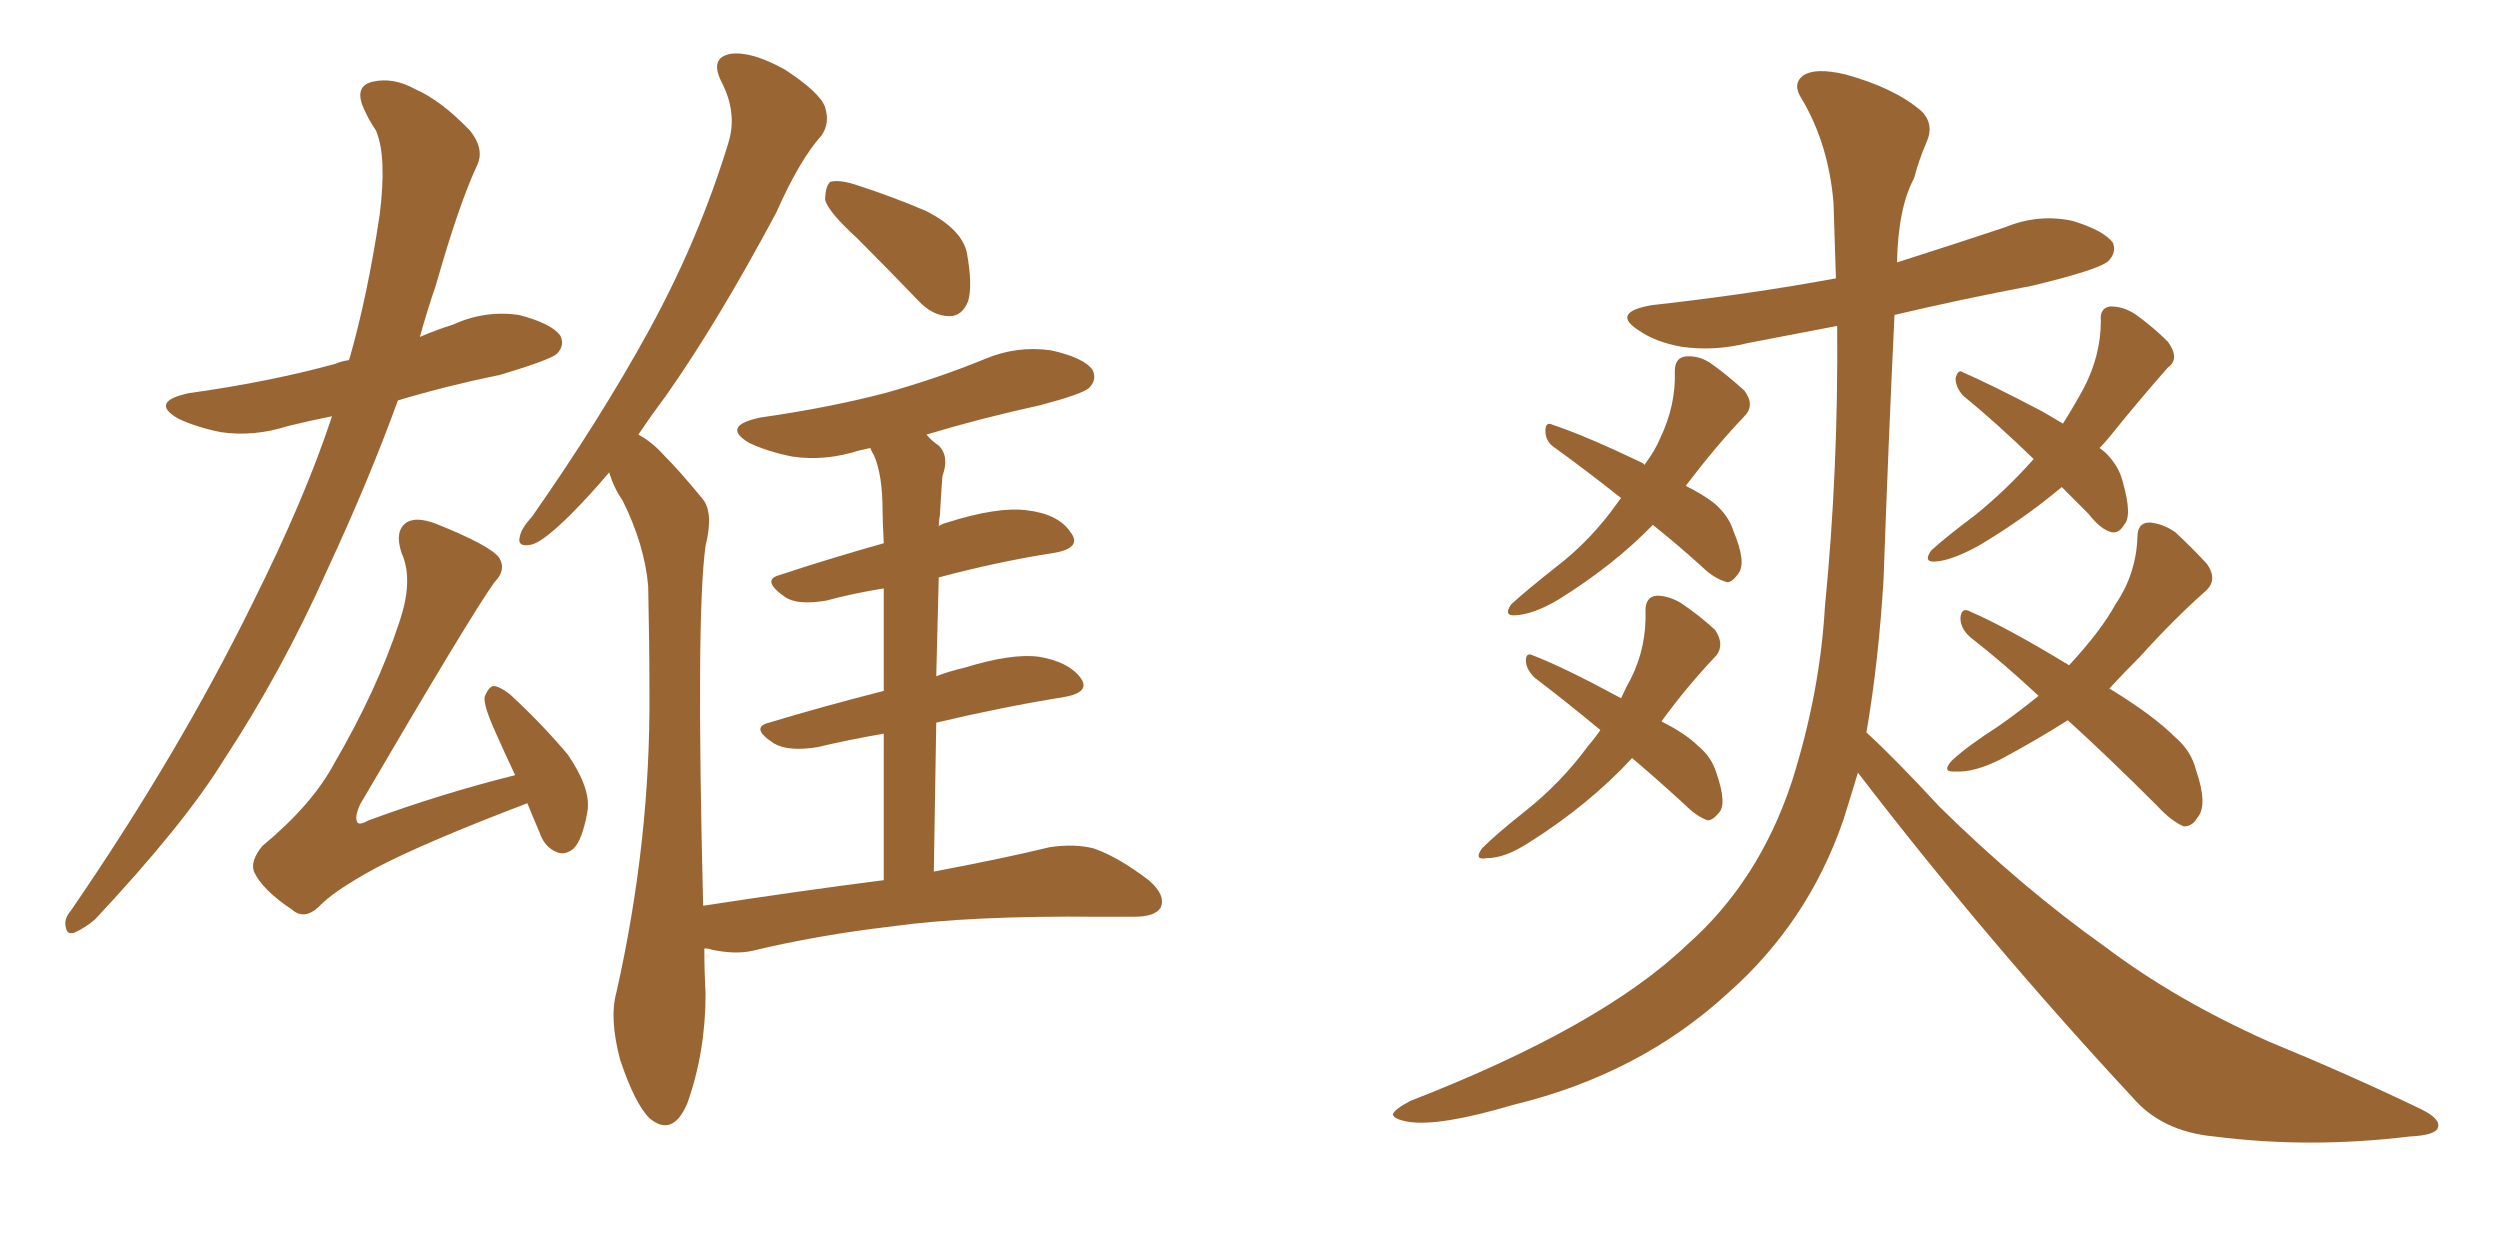 <svg xmlns="http://www.w3.org/2000/svg" xmlns:xlink="http://www.w3.org/1999/xlink" width="300" height="150"><path fill="#996633" padding="10" d="M39.84 49.95L39.84 49.95Q36.91 50.54 34.57 51.12L34.57 51.12Q30.47 52.44 26.51 51.86L26.51 51.86Q23.58 51.27 21.39 50.24L21.39 50.24Q17.87 48.19 22.71 47.17L22.71 47.17Q32.23 45.85 40.28 43.65L40.28 43.65Q40.87 43.36 41.89 43.21L41.89 43.21Q44.09 35.60 45.56 25.78L45.56 25.78Q46.44 18.75 45.12 15.67L45.12 15.67Q44.24 14.36 43.80 13.33L43.80 13.33Q42.33 10.40 44.68 9.81L44.68 9.81Q47.17 9.23 49.80 10.69L49.80 10.69Q52.88 12.01 56.40 15.67L56.40 15.67Q58.15 17.87 57.28 19.78L57.28 19.78Q55.08 24.46 52.29 34.28L52.29 34.28Q51.27 37.21 50.39 40.43L50.39 40.43Q52.44 39.55 54.35 38.96L54.35 38.96Q58.15 37.21 62.26 37.79L62.26 37.79Q66.21 38.82 67.24 40.28L67.24 40.28Q67.82 41.46 66.80 42.48L66.80 42.48Q65.92 43.21 60.06 44.97L60.06 44.97Q53.61 46.29 47.75 48.05L47.75 48.05Q44.24 57.71 39.26 68.41L39.26 68.41Q33.84 80.57 26.81 91.26L26.81 91.26Q22.12 98.88 11.43 110.30L11.43 110.30Q10.25 111.33 8.94 111.91L8.94 111.91Q8.06 112.21 7.91 111.33L7.91 111.33Q7.62 110.30 8.50 109.28L8.50 109.28Q21.39 90.53 30.32 72.36L30.32 72.36Q36.62 59.77 39.84 49.95ZM63.28 96.39L63.28 96.39Q50.98 101.07 45.12 104.15L45.12 104.15Q39.99 106.93 38.23 108.84L38.23 108.84Q36.47 110.45 35.01 109.13L35.01 109.13Q31.49 106.79 30.47 104.59L30.47 104.59Q30.03 103.27 31.49 101.51L31.49 101.51Q37.50 96.53 40.14 91.55L40.14 91.55Q45.26 82.76 47.90 74.71L47.90 74.71Q49.66 69.58 48.19 66.36L48.19 66.36Q47.31 63.72 48.78 62.70L48.78 62.70Q49.95 61.96 52.29 62.84L52.29 62.84Q58.89 65.48 59.91 66.94L59.91 66.94Q60.79 68.41 59.33 69.87L59.33 69.87Q56.40 73.97 43.21 96.53L43.21 96.53Q42.48 98.14 42.92 98.73L42.92 98.73Q43.21 99.02 44.24 98.44L44.24 98.44Q53.03 95.21 61.82 93.02L61.82 93.02Q60.50 90.23 59.47 87.89L59.47 87.89Q58.01 84.67 58.15 83.64L58.15 83.64Q58.59 82.47 59.18 82.32L59.18 82.32Q59.91 82.32 61.23 83.35L61.23 83.35Q65.04 86.87 68.12 90.53L68.12 90.53Q71.04 94.78 70.46 97.56L70.46 97.56Q69.87 100.78 68.85 101.81L68.85 101.81Q67.82 102.69 66.80 102.25L66.80 102.25Q65.33 101.66 64.75 99.90L64.75 99.90Q63.87 97.85 63.28 96.39ZM102.83 28.56L102.83 28.56Q99.46 25.49 99.02 24.02L99.02 24.02Q99.02 22.41 99.61 21.83L99.61 21.83Q100.63 21.53 102.54 22.12L102.54 22.12Q107.08 23.58 111.18 25.34L111.18 25.34Q115.43 27.54 116.02 30.32L116.02 30.32Q116.75 34.28 116.16 36.18L116.16 36.18Q115.43 37.94 113.96 37.94L113.96 37.94Q111.91 37.94 110.16 36.04L110.16 36.04Q106.35 32.08 102.83 28.56ZM106.05 105.62L106.05 105.62L106.05 105.62Q106.05 95.51 106.05 88.04L106.05 88.04Q101.81 88.77 98.14 89.65L98.14 89.65Q94.63 90.23 92.87 89.21L92.87 89.21Q89.94 87.30 92.29 86.72L92.29 86.72Q98.58 84.81 106.05 82.91L106.05 82.91Q106.05 75.44 106.05 70.61L106.05 70.61Q102.39 71.19 99.17 72.07L99.17 72.07Q95.65 72.66 94.19 71.63L94.19 71.63Q91.26 69.58 93.60 68.99L93.60 68.99Q99.32 67.09 106.05 65.19L106.05 65.19Q105.91 62.40 105.91 61.38L105.91 61.38Q105.91 56.98 104.88 54.64L104.88 54.64Q104.59 54.20 104.44 53.76L104.44 53.76Q103.71 53.91 103.13 54.05L103.13 54.05Q99.02 55.37 95.07 54.79L95.07 54.79Q92.14 54.20 89.94 53.17L89.94 53.17Q86.43 51.12 91.26 50.10L91.26 50.10Q99.46 48.93 106.20 47.17L106.20 47.17Q112.50 45.41 118.21 43.07L118.21 43.07Q122.02 41.46 126.12 42.04L126.12 42.04Q130.08 42.92 131.10 44.38L131.10 44.38Q131.69 45.56 130.66 46.58L130.66 46.58Q129.79 47.31 124.80 48.63L124.80 48.63Q117.48 50.24 111.18 52.15L111.18 52.15Q111.77 52.88 112.65 53.47L112.65 53.47Q113.96 54.79 113.09 57.13L113.09 57.13Q112.94 59.03 112.79 61.82L112.79 61.82Q112.65 62.55 112.65 63.13L112.65 63.13Q113.09 62.84 113.67 62.70L113.67 62.70Q119.68 60.79 123.19 61.23L123.19 61.23Q127.00 61.67 128.47 63.87L128.47 63.87Q129.93 65.77 126.42 66.36L126.42 66.36Q119.82 67.38 112.65 69.29L112.65 69.29Q112.50 74.85 112.35 81.15L112.35 81.15Q113.82 80.57 115.72 80.13L115.72 80.13Q121.44 78.37 124.66 78.81L124.66 78.81Q128.17 79.39 129.64 81.30L129.64 81.30Q130.96 83.06 127.73 83.64L127.73 83.64Q120.41 84.81 112.35 86.72L112.35 86.72Q112.21 95.21 112.06 104.59L112.06 104.59Q120.56 102.98 125.98 101.66L125.98 101.66Q128.91 101.22 131.25 101.81L131.25 101.81Q134.18 102.83 137.84 105.62L137.84 105.62Q139.89 107.37 139.31 108.84L139.31 108.84Q138.72 110.01 136.08 110.01L136.08 110.01Q134.18 110.01 131.98 110.01L131.98 110.01Q116.31 109.86 106.93 111.18L106.93 111.18Q98.14 112.21 90.23 114.11L90.23 114.11Q88.18 114.55 85.40 113.96L85.40 113.96Q85.11 113.82 84.52 113.82L84.52 113.82Q84.52 116.46 84.67 119.24L84.67 119.24Q84.67 126.27 82.47 132.42L82.47 132.42Q80.71 136.52 77.93 134.18L77.93 134.18Q76.17 132.42 74.41 127.15L74.41 127.15Q73.10 122.17 73.97 119.09L73.97 119.09Q78.08 100.78 77.93 83.06L77.93 83.06Q77.93 76.90 77.78 70.31L77.78 70.31Q77.34 65.33 74.71 60.06L74.71 60.06Q73.68 58.59 73.10 56.69L73.10 56.69Q70.75 59.47 68.55 61.67L68.55 61.67Q65.33 64.89 63.87 65.33L63.87 65.33Q61.96 65.77 62.40 64.31L62.40 64.31Q62.55 63.43 63.87 61.96L63.87 61.96Q72.07 50.24 77.93 39.55L77.93 39.55Q83.94 28.56 87.45 16.99L87.45 16.99Q88.48 13.48 86.57 9.81L86.57 9.81Q85.11 6.88 87.74 6.45L87.74 6.45Q90.23 6.15 94.19 8.35L94.19 8.35Q98.44 11.13 99.02 12.89L99.02 12.89Q99.61 14.79 98.58 16.26L98.58 16.26Q95.95 19.19 93.16 25.49L93.16 25.49Q86.13 38.67 79.83 47.61L79.83 47.61Q78.08 49.95 76.61 52.15L76.61 52.15Q78.22 53.03 79.54 54.49L79.54 54.49Q81.59 56.54 84.23 59.77L84.23 59.77Q85.69 61.38 84.67 65.48L84.67 65.48Q83.50 73.83 84.38 108.69L84.38 108.69Q95.80 106.93 106.05 105.62ZM198.34 62.99L198.34 62.99Q193.65 67.82 187.06 71.92L187.06 71.92Q184.13 73.68 181.93 73.83L181.93 73.83Q180.32 73.97 181.35 72.51L181.35 72.51Q183.11 70.90 186.62 68.12L186.62 68.12Q190.87 64.89 194.09 60.35L194.09 60.35Q194.38 59.91 194.53 59.77L194.53 59.77Q190.28 56.40 186.62 53.76L186.62 53.76Q185.45 53.03 185.45 51.71L185.45 51.71Q185.45 50.54 186.33 50.98L186.33 50.98Q190.28 52.29 197.02 55.52L197.02 55.52Q197.31 55.66 197.31 55.81L197.31 55.81Q198.63 54.05 199.22 52.59L199.22 52.59Q201.12 48.63 200.98 44.53L200.98 44.53Q200.98 42.92 202.29 42.77L202.29 42.77Q203.91 42.63 205.37 43.65L205.37 43.65Q207.42 45.12 209.33 46.88L209.33 46.88Q210.64 48.63 209.33 49.95L209.33 49.95Q205.96 53.47 202.29 58.30L202.29 58.30Q204.35 59.33 205.66 60.35L205.66 60.35Q207.42 61.82 208.01 63.72L208.01 63.72Q209.62 67.53 208.59 68.85L208.59 68.85Q207.86 69.87 207.28 69.87L207.28 69.87Q205.66 69.43 204.20 67.97L204.20 67.97Q201.12 65.19 198.34 62.99ZM195.85 90.97L195.85 90.97Q190.72 96.53 183.54 101.07L183.54 101.07Q180.62 102.98 178.42 102.98L178.42 102.98Q176.81 103.27 177.83 101.81L177.83 101.81Q179.59 100.05 183.11 97.27L183.11 97.27Q187.35 93.90 190.58 89.50L190.58 89.50Q191.46 88.48 192.04 87.60L192.04 87.60Q187.79 84.08 184.13 81.30L184.13 81.30Q183.11 80.27 183.11 79.25L183.11 79.25Q183.11 78.22 183.98 78.66L183.98 78.66Q187.79 80.13 194.53 83.79L194.53 83.79Q195.12 82.47 195.70 81.45L195.70 81.45Q197.61 77.64 197.46 73.24L197.46 73.24Q197.46 71.63 198.78 71.48L198.78 71.48Q200.24 71.48 201.71 72.36L201.71 72.36Q203.91 73.83 205.81 75.59L205.81 75.59Q206.98 77.34 205.96 78.66L205.96 78.66Q202.59 82.18 199.37 86.57L199.37 86.57Q202.29 88.04 203.76 89.50L203.76 89.50Q205.37 90.82 205.96 92.72L205.96 92.72Q207.28 96.53 206.25 97.56L206.25 97.56Q205.52 98.44 204.93 98.44L204.93 98.44Q203.61 98.00 202.15 96.53L202.15 96.53Q198.63 93.31 195.85 90.97ZM247.41 58.45L247.41 58.45Q242.87 62.26 237.45 65.48L237.45 65.48Q234.23 67.24 232.32 67.38L232.32 67.38Q230.71 67.53 231.74 66.06L231.74 66.06Q233.50 64.45 237.01 61.82L237.01 61.82Q240.82 58.74 244.04 55.08L244.04 55.08Q239.50 50.68 235.55 47.46L235.55 47.46Q234.67 46.44 234.67 45.41L234.67 45.41Q234.96 44.24 235.55 44.68L235.55 44.68Q238.92 46.14 245.07 49.37L245.07 49.37Q246.53 50.24 247.56 50.83L247.56 50.83Q249.02 48.49 250.05 46.58L250.05 46.58Q252.10 42.63 252.10 38.53L252.10 38.53Q251.95 36.91 253.27 36.77L253.27 36.77Q254.88 36.77 256.35 37.79L256.35 37.79Q258.40 39.26 260.16 41.02L260.16 41.02Q261.62 43.07 260.16 44.09L260.16 44.09Q256.79 47.90 253.13 52.44L253.13 52.44Q252.54 53.17 251.95 53.76L251.95 53.76Q252.54 54.20 252.69 54.35L252.69 54.35Q254.30 55.96 254.74 57.86L254.74 57.86Q255.91 61.96 254.88 62.99L254.88 62.99Q254.30 64.01 253.42 63.87L253.42 63.87Q252.10 63.57 250.63 61.67L250.63 61.67Q248.88 59.91 247.41 58.45ZM248.14 86.43L248.14 86.43Q244.19 88.92 240.09 91.11L240.09 91.11Q236.87 92.72 234.67 92.58L234.67 92.58Q232.91 92.72 234.23 91.26L234.23 91.26Q236.13 89.50 239.79 87.16L239.79 87.16Q242.29 85.40 244.63 83.50L244.63 83.50Q240.38 79.54 236.43 76.46L236.43 76.46Q235.25 75.44 235.25 74.12L235.25 74.12Q235.40 72.80 236.43 73.39L236.43 73.39Q240.82 75.29 248.29 79.83L248.29 79.83Q252.10 75.73 253.86 72.51L253.86 72.51Q256.35 68.85 256.49 64.45L256.49 64.45Q256.49 62.70 257.96 62.70L257.96 62.70Q259.57 62.84 261.04 63.87L261.04 63.87Q263.09 65.77 264.84 67.68L264.84 67.68Q266.16 69.58 264.70 70.90L264.70 70.90Q260.89 74.27 256.79 78.81L256.79 78.81Q254.88 80.71 253.13 82.62L253.13 82.62Q258.40 85.84 261.04 88.48L261.04 88.48Q262.94 90.09 263.53 92.43L263.53 92.43Q264.99 96.68 263.67 98.14L263.67 98.14Q263.09 99.17 262.06 99.17L262.06 99.17Q260.60 98.58 258.84 96.68L258.84 96.68Q253.13 90.97 248.14 86.43ZM222.95 92.72L222.95 92.72L222.95 92.72Q222.07 95.65 221.19 98.44L221.19 98.44Q216.94 110.74 207.28 119.24L207.28 119.24Q196.73 128.91 181.64 132.57L181.64 132.57Q172.71 135.21 169.04 134.62L169.04 134.62Q167.29 134.33 167.14 133.74L167.14 133.74Q167.29 133.15 169.19 132.13L169.19 132.13Q192.19 123.19 202.44 113.38L202.44 113.38Q211.08 105.76 215.04 93.75L215.04 93.75Q218.41 83.06 218.99 72.80L218.99 72.80Q220.61 56.40 220.46 39.11L220.46 39.11Q215.04 40.14 209.77 41.16L209.77 41.16Q205.66 42.19 201.71 41.60L201.71 41.60Q198.63 41.02 196.73 39.70L196.73 39.70Q193.21 37.50 198.19 36.62L198.19 36.62Q210.06 35.30 220.31 33.40L220.31 33.40Q220.17 28.86 220.02 24.32L220.02 24.32Q219.43 17.29 216.21 11.87L216.21 11.87Q215.04 10.11 216.36 9.08L216.36 9.08Q217.82 8.06 221.48 8.94L221.48 8.94Q227.34 10.55 230.57 13.33L230.57 13.33Q232.18 14.94 231.15 17.14L231.15 17.14Q230.27 19.19 229.69 21.39L229.69 21.39Q227.78 24.90 227.64 31.49L227.64 31.49Q234.08 29.44 240.67 27.25L240.67 27.25Q244.63 25.63 248.73 26.51L248.73 26.51Q252.54 27.69 253.56 29.15L253.56 29.15Q254.00 30.32 252.98 31.35L252.98 31.35Q251.81 32.37 243.90 34.28L243.90 34.28Q235.40 35.89 227.34 37.79L227.34 37.79Q226.61 53.03 226.03 69.43L226.03 69.43Q225.44 79.39 223.97 87.89L223.97 87.89Q227.34 90.97 232.76 96.83L232.76 96.83Q242.58 106.49 252.69 113.67L252.69 113.67Q261.04 119.97 272.17 124.95L272.17 124.95Q282.13 129.05 290.63 133.15L290.63 133.15Q292.97 134.33 292.53 135.35L292.53 135.35Q292.24 136.23 289.16 136.38L289.16 136.38Q277.15 137.84 265.72 136.38L265.72 136.38Q259.42 135.79 255.91 131.69L255.91 131.69Q238.48 112.94 222.95 92.72Z"/></svg>